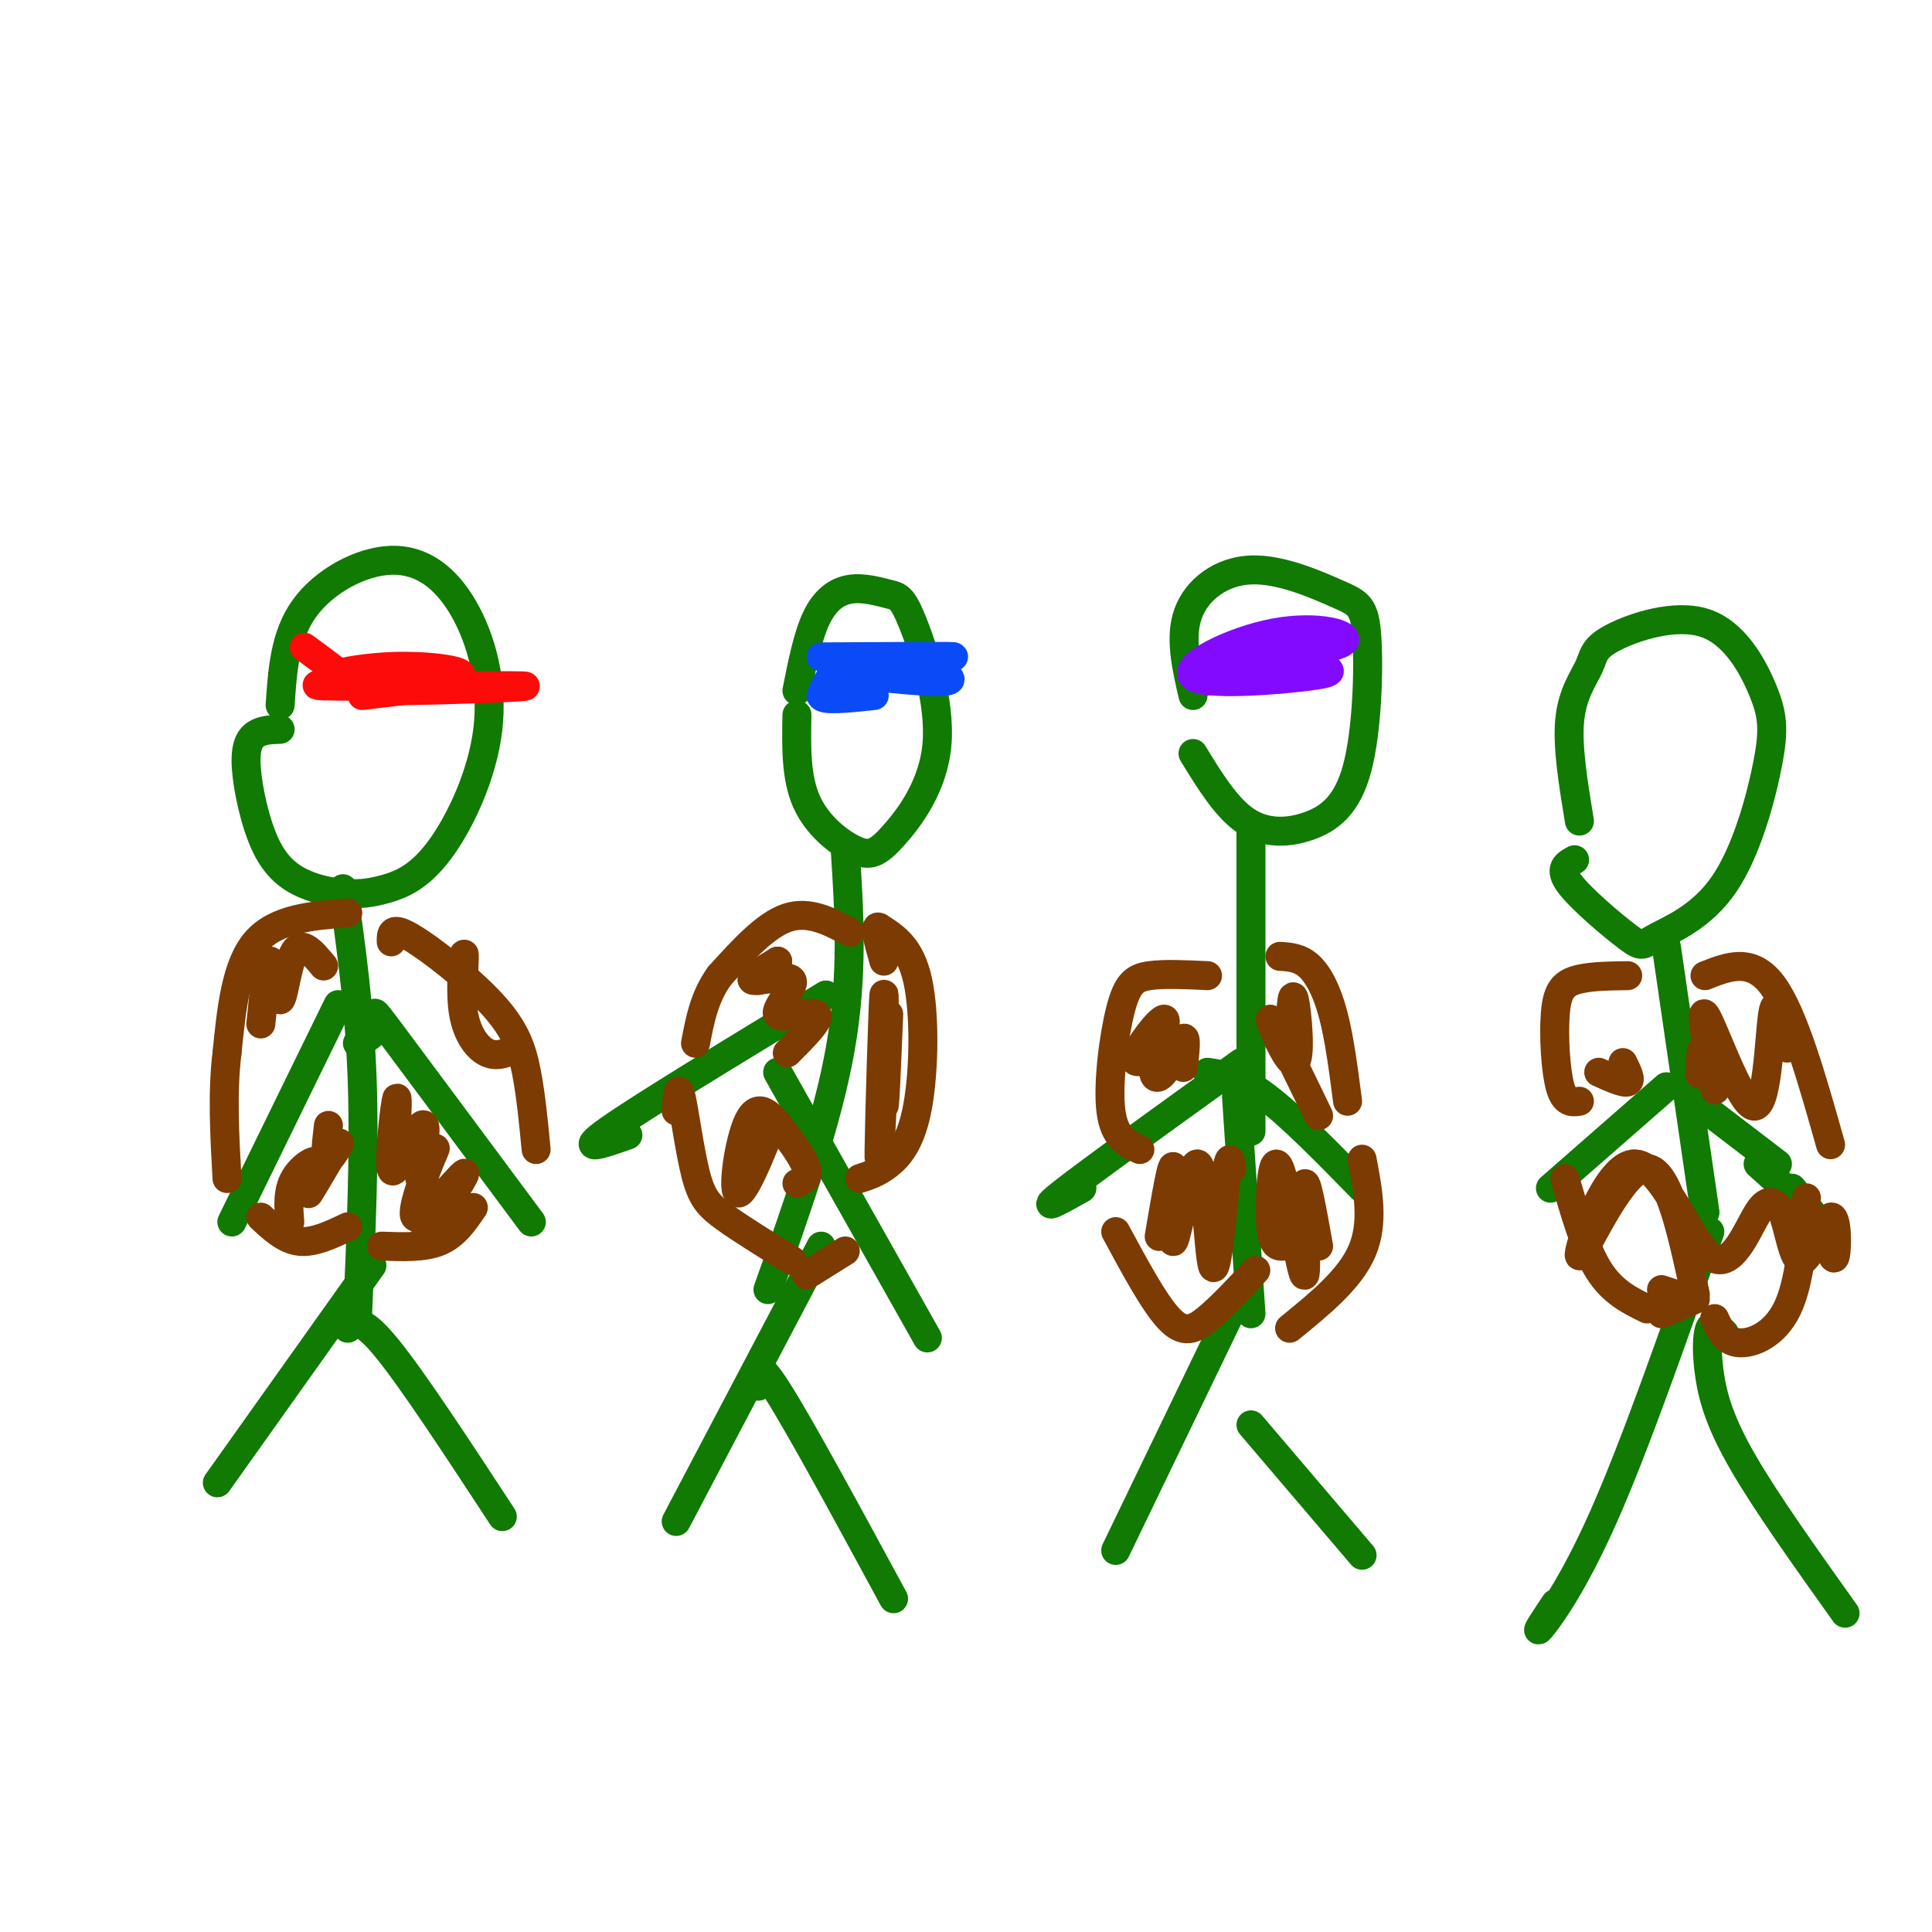 <svg viewBox='0 0 400 400' version='1.1' xmlns='http://www.w3.org/2000/svg' xmlns:xlink='http://www.w3.org/1999/xlink'><g fill='none' stroke='rgb(16,122,3)' stroke-width='6' stroke-linecap='round' stroke-linejoin='round'><path d='M71,184c1.750,12.583 3.500,25.167 4,40c0.500,14.833 -0.250,31.917 -1,49'/><path d='M77,262c0.000,0.000 -32.000,45.000 -32,45'/><path d='M72,275c1.333,-1.250 2.667,-2.500 8,4c5.333,6.500 14.667,20.750 24,35'/><path d='M58,151c-1.814,0.055 -3.628,0.110 -5,1c-1.372,0.890 -2.301,2.616 -2,7c0.301,4.384 1.831,11.427 4,16c2.169,4.573 4.978,6.677 8,8c3.022,1.323 6.258,1.864 9,2c2.742,0.136 4.990,-0.132 8,-1c3.010,-0.868 6.783,-2.336 11,-8c4.217,-5.664 8.879,-15.523 10,-25c1.121,-9.477 -1.297,-18.571 -5,-25c-3.703,-6.429 -8.689,-10.192 -15,-10c-6.311,0.192 -13.946,4.341 -18,10c-4.054,5.659 -4.527,12.830 -5,20'/><path d='M70,208c0.000,0.000 -22.000,45.000 -22,45'/><path d='M74,216c2.000,-1.044 4.000,-2.089 4,-4c0.000,-1.911 -2.000,-4.689 3,2c5.000,6.689 17.000,22.844 29,39'/><path d='M165,148c-0.127,6.487 -0.253,12.975 2,18c2.253,5.025 6.886,8.588 10,10c3.114,1.412 4.709,0.673 8,-3c3.291,-3.673 8.278,-10.279 9,-19c0.722,-8.721 -2.820,-19.555 -5,-25c-2.180,-5.445 -2.997,-5.501 -5,-6c-2.003,-0.499 -5.193,-1.442 -8,-1c-2.807,0.442 -5.231,2.269 -7,6c-1.769,3.731 -2.885,9.365 -4,15'/><path d='M175,176c0.833,12.917 1.667,25.833 -1,41c-2.667,15.167 -8.833,32.583 -15,50'/><path d='M171,206c-19.083,11.583 -38.167,23.167 -45,28c-6.833,4.833 -1.417,2.917 4,1'/><path d='M161,222c0.000,0.000 31.000,55.000 31,55'/><path d='M170,258c0.000,0.000 -30.000,57.000 -30,57'/><path d='M157,287c-0.333,-3.167 -0.667,-6.333 4,1c4.667,7.333 14.333,25.167 24,43'/><path d='M247,156c3.459,5.643 6.919,11.287 11,14c4.081,2.713 8.784,2.496 13,1c4.216,-1.496 7.947,-4.271 10,-12c2.053,-7.729 2.429,-20.411 2,-27c-0.429,-6.589 -1.661,-7.086 -6,-9c-4.339,-1.914 -11.784,-5.246 -18,-5c-6.216,0.246 -11.205,4.070 -13,9c-1.795,4.930 -0.398,10.965 1,17'/><path d='M259,171c0.000,25.000 0.000,50.000 0,59c0.000,9.000 0.000,2.000 0,-5'/><path d='M256,227c0.000,0.000 3.000,45.000 3,45'/><path d='M259,263c0.000,0.000 -28.000,58.000 -28,58'/><path d='M259,295c0.000,0.000 23.000,27.000 23,27'/><path d='M257,220c-15.750,11.333 -31.500,22.667 -37,27c-5.500,4.333 -0.750,1.667 4,-1'/><path d='M250,222c3.333,0.500 6.667,1.000 12,5c5.333,4.000 12.667,11.500 20,19'/><path d='M326,178c-1.694,0.909 -3.389,1.818 -1,5c2.389,3.182 8.860,8.637 12,11c3.140,2.363 2.947,1.633 6,0c3.053,-1.633 9.350,-4.171 14,-11c4.650,-6.829 7.653,-17.951 9,-25c1.347,-7.049 1.038,-10.025 -1,-15c-2.038,-4.975 -5.806,-11.949 -12,-14c-6.194,-2.051 -14.815,0.821 -19,3c-4.185,2.179 -3.934,3.663 -5,6c-1.066,2.337 -3.447,5.525 -4,11c-0.553,5.475 0.724,13.238 2,21'/><path d='M345,196c0.000,0.000 8.000,55.000 8,55'/><path d='M345,225c0.000,0.000 -24.000,21.000 -24,21'/><path d='M351,228c0.000,0.000 17.000,13.000 17,13'/><path d='M371,246c0.000,0.000 4.000,5.000 4,5'/><path d='M374,250c0.000,0.000 -10.000,-9.000 -10,-9'/><path d='M354,255c-7.778,22.244 -15.556,44.489 -22,59c-6.444,14.511 -11.556,21.289 -13,23c-1.444,1.711 0.778,-1.644 3,-5'/><path d='M357,276c-1.185,-1.202 -2.369,-2.405 -3,-1c-0.631,1.405 -0.708,5.417 0,10c0.708,4.583 2.202,9.738 7,18c4.798,8.262 12.899,19.631 21,31'/></g>
<g fill='none' stroke='rgb(124,59,2)' stroke-width='6' stroke-linecap='round' stroke-linejoin='round'><path d='M72,189c-7.417,0.583 -14.833,1.167 -19,6c-4.167,4.833 -5.083,13.917 -6,23'/><path d='M47,218c-1.000,8.167 -0.500,17.083 0,26'/><path d='M54,252c2.500,2.333 5.000,4.667 8,5c3.000,0.333 6.500,-1.333 10,-3'/><path d='M79,258c4.417,0.167 8.833,0.333 12,-1c3.167,-1.333 5.083,-4.167 7,-7'/><path d='M81,195c-0.036,-1.685 -0.071,-3.369 4,-1c4.071,2.369 12.250,8.792 17,14c4.750,5.208 6.071,9.202 7,14c0.929,4.798 1.464,10.399 2,16'/><path d='M88,256c4.663,-7.009 9.326,-14.019 8,-13c-1.326,1.019 -8.640,10.066 -10,9c-1.360,-1.066 3.233,-12.244 4,-14c0.767,-1.756 -2.294,5.912 -3,6c-0.706,0.088 0.941,-7.403 1,-10c0.059,-2.597 -1.471,-0.298 -3,2'/><path d='M85,236c-1.429,2.583 -3.500,8.042 -4,6c-0.500,-2.042 0.571,-11.583 1,-14c0.429,-2.417 0.214,2.292 0,7'/><path d='M60,253c-0.257,-3.191 -0.515,-6.383 1,-9c1.515,-2.617 4.801,-4.660 5,-3c0.199,1.660 -2.689,7.022 -2,6c0.689,-1.022 4.955,-8.429 6,-10c1.045,-1.571 -1.130,2.694 -2,3c-0.870,0.306 -0.435,-3.347 0,-7'/><path d='M54,212c0.673,-6.714 1.345,-13.429 2,-13c0.655,0.429 1.292,8.000 2,8c0.708,0.000 1.488,-7.571 3,-10c1.512,-2.429 3.756,0.286 6,3'/><path d='M96,202c0.113,-2.804 0.226,-5.607 0,-4c-0.226,1.607 -0.792,7.625 0,12c0.792,4.375 2.940,7.107 5,8c2.060,0.893 4.030,-0.054 6,-1'/><path d='M176,193c-4.250,-2.250 -8.500,-4.500 -13,-3c-4.500,1.500 -9.250,6.750 -14,12'/><path d='M149,202c-3.167,4.333 -4.083,9.167 -5,14'/><path d='M140,230c0.179,-2.863 0.357,-5.726 1,-3c0.643,2.726 1.750,11.042 3,16c1.250,4.958 2.643,6.560 6,9c3.357,2.440 8.679,5.720 14,9'/><path d='M167,264c0.000,0.000 8.000,-5.000 8,-5'/><path d='M178,244c1.905,-0.619 3.810,-1.238 6,-3c2.190,-1.762 4.667,-4.667 6,-12c1.333,-7.333 1.524,-19.095 0,-26c-1.524,-6.905 -4.762,-8.952 -8,-11'/><path d='M182,192c-1.167,-0.667 -0.083,3.167 1,7'/><path d='M184,210c-0.458,11.143 -0.917,22.286 -1,18c-0.083,-4.286 0.208,-24.000 0,-22c-0.208,2.000 -0.917,25.714 -1,32c-0.083,6.286 0.458,-4.857 1,-16'/><path d='M163,218c3.604,-3.600 7.209,-7.199 6,-8c-1.209,-0.801 -7.231,1.198 -8,0c-0.769,-1.198 3.716,-5.592 3,-7c-0.716,-1.408 -6.633,0.169 -8,0c-1.367,-0.169 1.817,-2.085 5,-4'/><path d='M161,199c0.167,0.000 -1.917,2.000 -4,4'/><path d='M153,246c3.767,-8.071 7.533,-16.143 7,-14c-0.533,2.143 -5.367,14.500 -7,15c-1.633,0.500 -0.067,-10.856 2,-15c2.067,-4.144 4.633,-1.077 7,2c2.367,3.077 4.533,6.165 5,8c0.467,1.835 -0.767,2.418 -2,3'/><path d='M250,202c-4.488,-0.214 -8.976,-0.429 -12,0c-3.024,0.429 -4.583,1.500 -6,7c-1.417,5.500 -2.690,15.429 -2,21c0.690,5.571 3.345,6.786 6,8'/><path d='M231,255c3.978,7.378 7.956,14.756 11,18c3.044,3.244 5.156,2.356 8,0c2.844,-2.356 6.422,-6.178 10,-10'/><path d='M267,275c6.250,-5.083 12.500,-10.167 15,-16c2.500,-5.833 1.250,-12.417 0,-19'/><path d='M279,228c-0.844,-6.533 -1.689,-13.067 -3,-18c-1.311,-4.933 -3.089,-8.267 -5,-10c-1.911,-1.733 -3.956,-1.867 -6,-2'/><path d='M267,215c0.214,-5.238 0.429,-10.476 1,-8c0.571,2.476 1.500,12.667 0,13c-1.500,0.333 -5.429,-9.190 -5,-9c0.429,0.190 5.214,10.095 10,20'/><path d='M245,221c0.360,-3.298 0.721,-6.597 0,-6c-0.721,0.597 -2.522,5.088 -4,7c-1.478,1.912 -2.633,1.244 -2,-2c0.633,-3.244 3.055,-9.066 2,-9c-1.055,0.066 -5.587,6.019 -6,8c-0.413,1.981 3.294,-0.009 7,-2'/><path d='M240,256c1.400,-8.300 2.801,-16.600 3,-14c0.199,2.600 -0.802,16.099 0,15c0.802,-1.099 3.408,-16.796 5,-16c1.592,0.796 2.169,18.085 3,21c0.831,2.915 1.915,-8.542 3,-20'/><path d='M254,242c0.667,-3.333 0.833,-1.667 1,0'/><path d='M268,257c-1.023,0.576 -2.045,1.153 -3,1c-0.955,-0.153 -1.841,-1.035 -2,-6c-0.159,-4.965 0.411,-14.011 2,-10c1.589,4.011 4.197,21.080 5,22c0.803,0.920 -0.199,-14.309 0,-18c0.199,-3.691 1.600,4.154 3,12'/><path d='M337,202c-4.190,0.060 -8.381,0.119 -11,1c-2.619,0.881 -3.667,2.583 -4,7c-0.333,4.417 0.048,11.548 1,15c0.952,3.452 2.476,3.226 4,3'/><path d='M324,244c2.083,7.250 4.167,14.500 7,19c2.833,4.500 6.417,6.250 10,8'/><path d='M344,272c0.000,0.000 7.000,-3.000 7,-3'/><path d='M350,269c0.000,0.000 -6.000,-2.000 -6,-2'/><path d='M353,202c4.833,-1.917 9.667,-3.833 14,2c4.333,5.833 8.167,19.417 12,33'/><path d='M374,248c-0.689,8.822 -1.378,17.644 -4,23c-2.622,5.356 -7.178,7.244 -10,7c-2.822,-0.244 -3.911,-2.622 -5,-5'/><path d='M351,268c-2.954,-13.777 -5.908,-27.555 -11,-26c-5.092,1.555 -12.323,18.441 -13,18c-0.677,-0.441 5.200,-18.211 11,-19c5.800,-0.789 11.523,15.403 16,19c4.477,3.597 7.708,-5.401 10,-9c2.292,-3.599 3.646,-1.800 5,0'/><path d='M369,251c1.338,2.954 2.183,10.338 4,10c1.817,-0.338 4.604,-8.399 6,-9c1.396,-0.601 1.399,6.257 1,8c-0.399,1.743 -1.199,-1.628 -2,-5'/><path d='M370,217c-1.138,-5.825 -2.277,-11.650 -3,-7c-0.723,4.650 -1.031,19.776 -4,19c-2.969,-0.776 -8.600,-17.456 -10,-19c-1.400,-1.544 1.431,12.046 2,15c0.569,2.954 -1.123,-4.727 -2,-7c-0.877,-2.273 -0.938,0.864 -1,4'/><path d='M352,222c-0.167,0.667 -0.083,0.333 0,0'/><path d='M331,222c2.583,1.167 5.167,2.333 6,2c0.833,-0.333 -0.083,-2.167 -1,-4'/></g>
<g fill='none' stroke='rgb(253,10,10)' stroke-width='6' stroke-linecap='round' stroke-linejoin='round'><path d='M63,134c3.687,2.699 7.375,5.397 9,7c1.625,1.603 1.188,2.110 11,2c9.812,-0.110 29.872,-0.837 25,-1c-4.872,-0.163 -34.678,0.239 -41,0c-6.322,-0.239 10.839,-1.120 28,-2'/><path d='M95,140c2.367,-0.954 -5.716,-2.338 -14,-2c-8.284,0.338 -16.769,2.399 -12,3c4.769,0.601 22.791,-0.257 26,0c3.209,0.257 -8.396,1.628 -20,3'/></g>
<g fill='none' stroke='rgb(11,75,247)' stroke-width='6' stroke-linecap='round' stroke-linejoin='round'><path d='M170,136c15.081,-0.093 30.163,-0.185 27,0c-3.163,0.185 -24.569,0.648 -25,2c-0.431,1.352 20.115,3.595 24,3c3.885,-0.595 -8.890,-4.027 -16,-4c-7.110,0.027 -8.555,3.514 -10,7'/><path d='M170,144c0.167,1.167 5.583,0.583 11,0'/></g>
<g fill='none' stroke='rgb(131,10,254)' stroke-width='6' stroke-linecap='round' stroke-linejoin='round'><path d='M252,137c11.871,-1.194 23.741,-2.389 26,-4c2.259,-1.611 -5.094,-3.640 -14,-2c-8.906,1.640 -19.364,6.948 -17,9c2.364,2.052 17.551,0.849 24,0c6.449,-0.849 4.159,-1.344 2,-2c-2.159,-0.656 -4.188,-1.473 -8,-1c-3.812,0.473 -9.406,2.237 -15,4'/></g>
</svg>